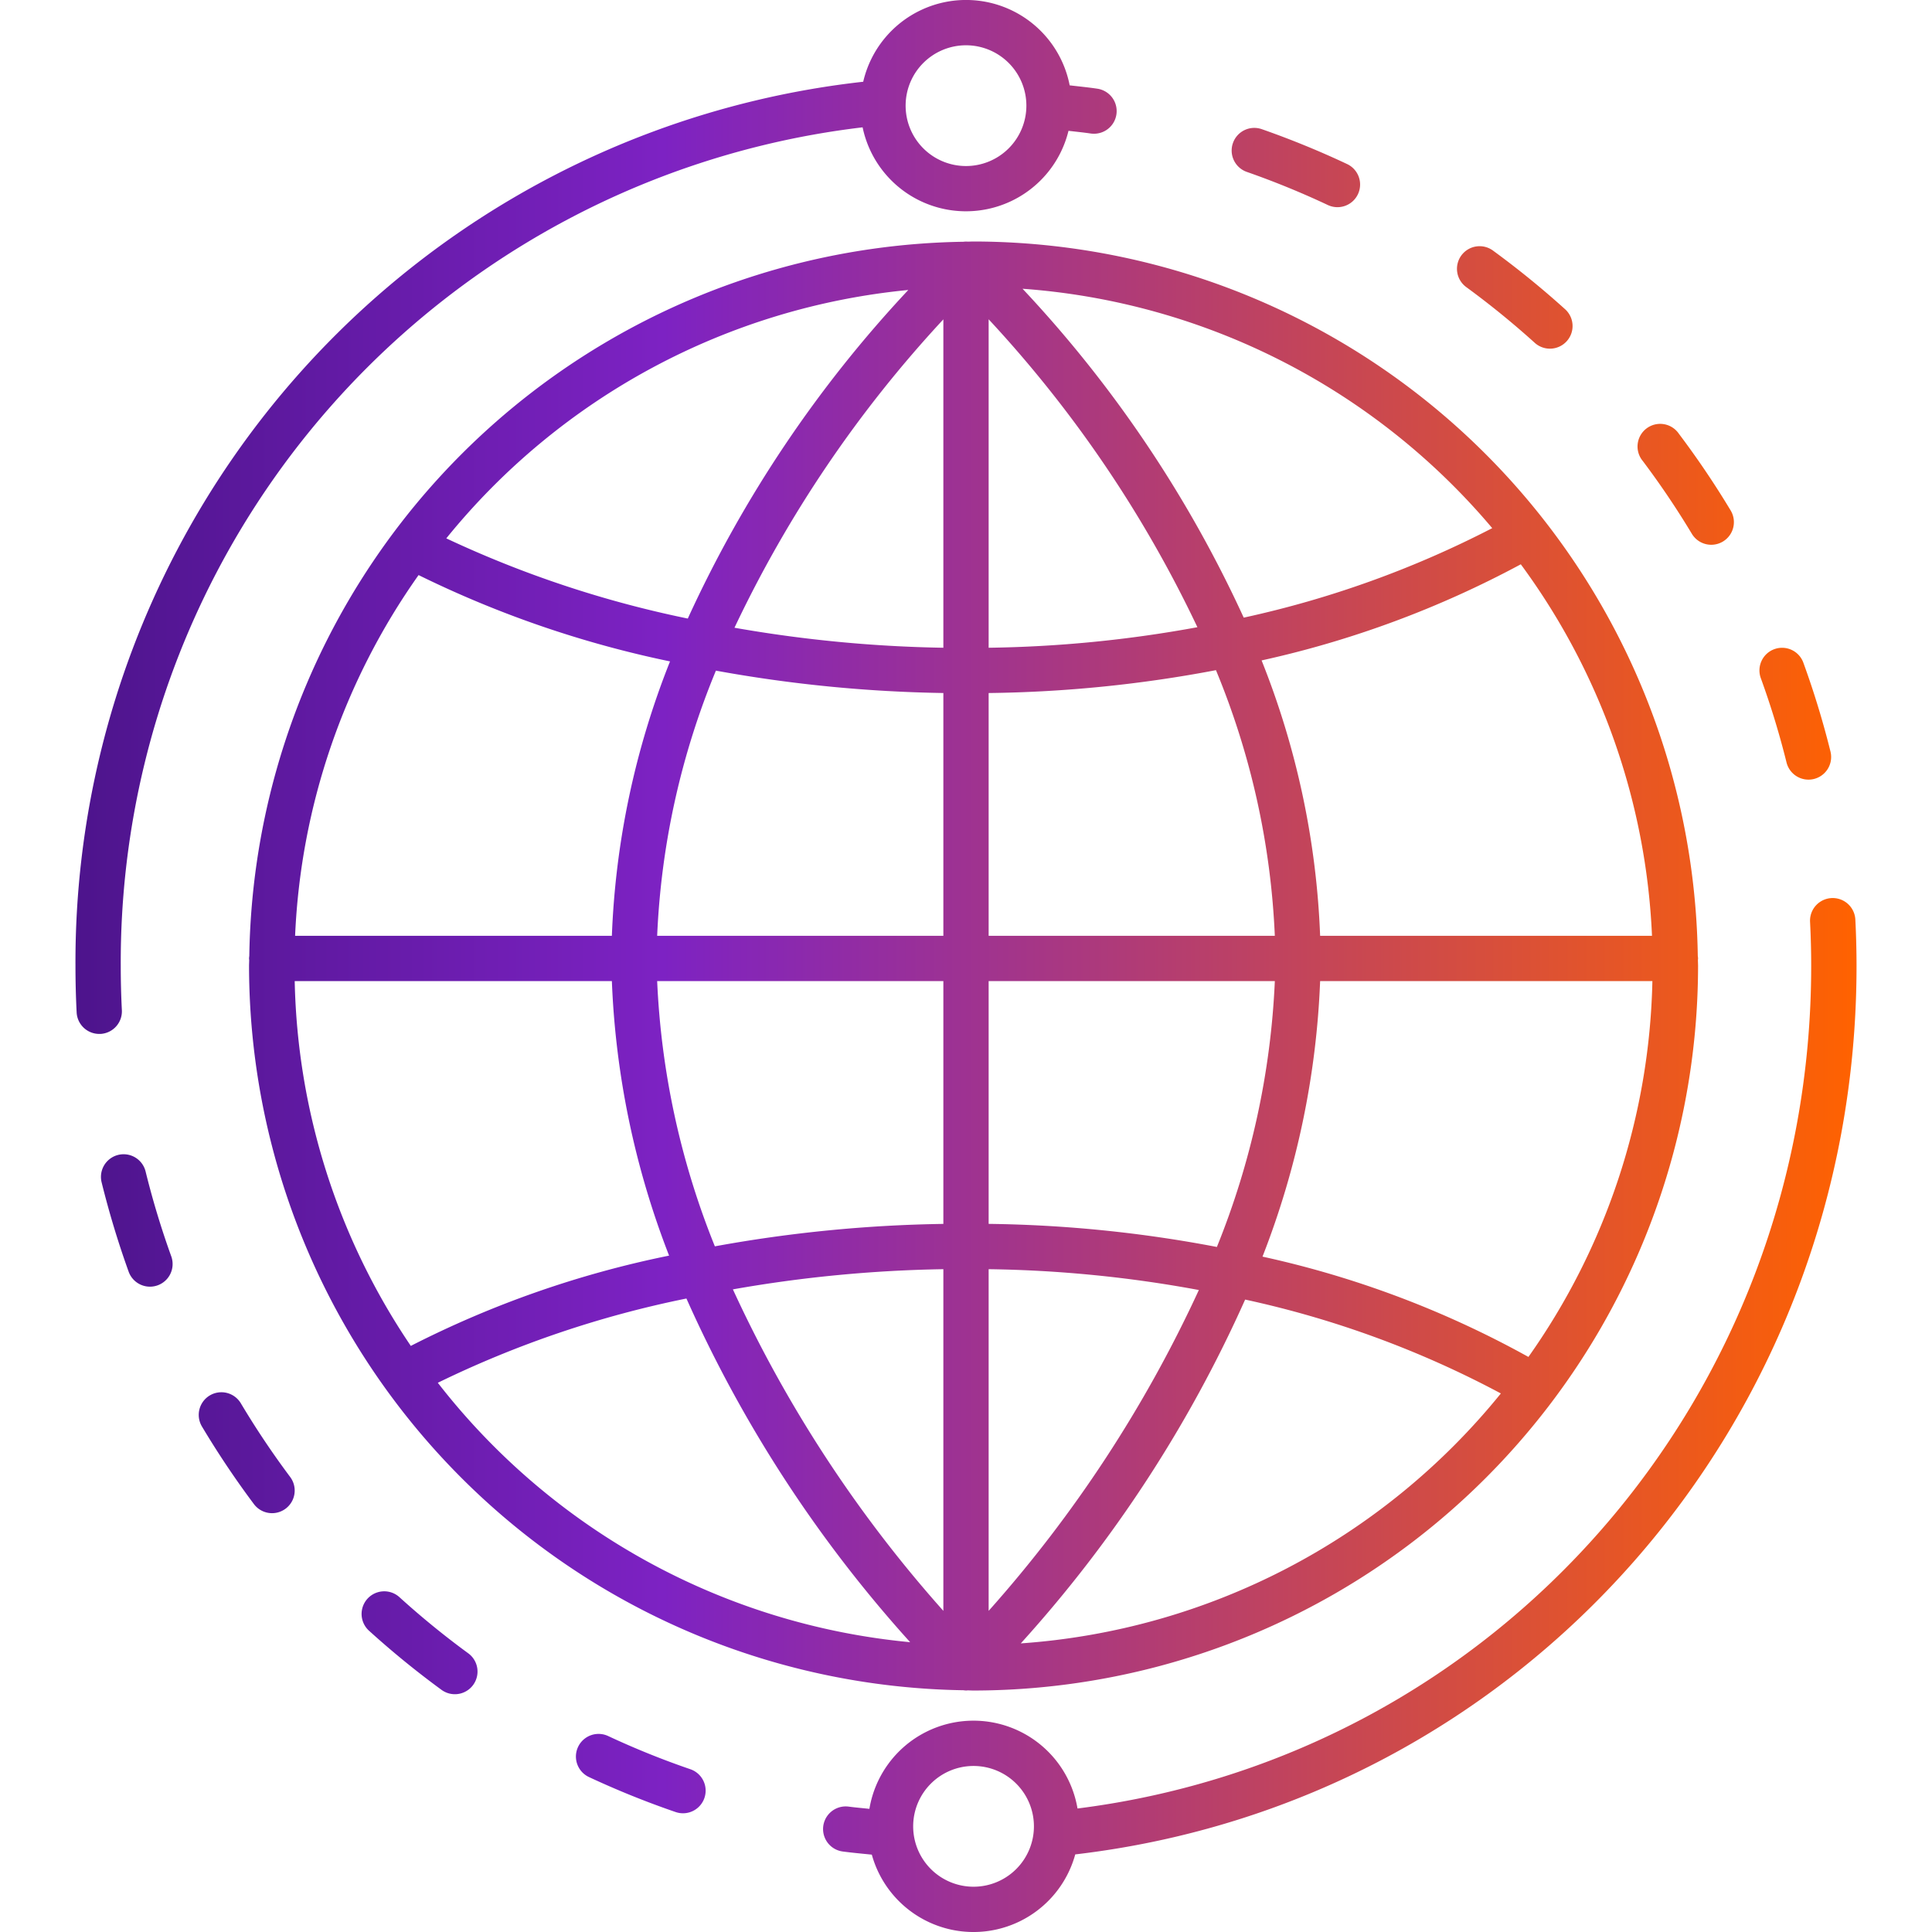 <svg id="Icons" xmlns="http://www.w3.org/2000/svg" xmlns:xlink="http://www.w3.org/1999/xlink" viewBox="0 0 128 128"><defs><style>.cls-1{fill:url(#FedEx_Gradient);}</style><linearGradient id="FedEx_Gradient" x1="5" y1="64" x2="123" y2="64" gradientUnits="userSpaceOnUse"><stop offset="0" stop-color="#4d148c"/><stop offset="0.33" stop-color="#7d22c3"/><stop offset="1" stop-color="#ff6200"/></linearGradient></defs><path class="cls-1" d="M112.483,63.332A48.047,48.047,0,0,0,64.5,16c-.133,0-.263.009-.395.01-.019,0-.037-.005-.056-.005s-.032,0-.049,0-.032,0-.049,0l-.06.006c-.02,0-.04,0-.059.006A48.041,48.041,0,0,0,16.517,63.332a1.541,1.541,0,0,0-.017.168c0,.034.008.067.01.1,0,.133-.01.265-.01.4a48.048,48.048,0,0,0,47.328,47.983c.05.006.1.014.15.015L64,112h0l.021,0c.027,0,.053-.006.08-.008.133,0,.264.01.4.01a48.054,48.054,0,0,0,48-48c0-.134-.009-.266-.01-.4,0-.034.01-.067.01-.1A1.541,1.541,0,0,0,112.483,63.332ZM101.262,89.9a64.873,64.873,0,0,0-17.618-6.645A56.135,56.135,0,0,0,87.462,65h22.013A44.729,44.729,0,0,1,101.262,89.9Zm-74.043-.728A44.741,44.741,0,0,1,19.525,65H40.538a56.1,56.1,0,0,0,3.791,18.188,66.737,66.737,0,0,0-17.075,5.963C27.242,89.158,27.232,89.168,27.219,89.176ZM27.732,38.1A69.855,69.855,0,0,0,44.391,43.82,54.678,54.678,0,0,0,40.538,62H19.551A44.715,44.715,0,0,1,27.732,38.1ZM65.5,45.915A85.782,85.782,0,0,0,80.56,44.4a51.736,51.736,0,0,1,3.9,17.6H65.5Zm0-3V21.154a80.645,80.645,0,0,1,13.831,20.4A82.244,82.244,0,0,1,65.5,42.915Zm-3,0a87.979,87.979,0,0,1-13.839-1.326A80.8,80.8,0,0,1,62.5,21.158Zm0,3V62H43.539a51.7,51.7,0,0,1,3.892-17.568A91.919,91.919,0,0,0,62.5,45.914ZM43.539,65H62.5V81.087a91.577,91.577,0,0,0-15.138,1.486A53.111,53.111,0,0,1,43.539,65ZM62.5,84.087v22.637a85.992,85.992,0,0,1-13.944-21.3A88.034,88.034,0,0,1,62.5,84.087Zm3,0a82.232,82.232,0,0,1,13.927,1.38A85.991,85.991,0,0,1,65.5,106.724Zm0-3V65H84.461a53.134,53.134,0,0,1-3.839,17.615A85.778,85.778,0,0,0,65.5,81.085ZM87.462,62a54.73,54.73,0,0,0-3.878-18.245,66.377,66.377,0,0,0,17.173-6.369A44.743,44.743,0,0,1,109.449,62Zm11.4-27.008A66.728,66.728,0,0,1,82.4,40.92,81.293,81.293,0,0,0,67.746,19.13,44.931,44.931,0,0,1,98.865,34.992ZM60.177,19.212A81.259,81.259,0,0,0,45.568,40.981a71.318,71.318,0,0,1-16-5.313A44.964,44.964,0,0,1,60.177,19.212Zm-31.169,72.4a68.569,68.569,0,0,1,16.47-5.582A86.372,86.372,0,0,0,60.3,108.8,44.973,44.973,0,0,1,29.008,91.615ZM67.63,108.879A86.42,86.42,0,0,0,82.494,86.1a65.2,65.2,0,0,1,16.942,6.22A44.947,44.947,0,0,1,67.63,108.879ZM123,64c0-1.024-.027-2.06-.079-3.077a1.5,1.5,0,1,0-3,.154c.05.966.075,1.949.075,2.923,0,28.59-20.791,52.308-48.608,55.818a6.991,6.991,0,0,0-13.788.023c-.463-.05-.931-.088-1.387-.15a1.5,1.5,0,0,0-.4,2.973c.641.086,1.295.145,1.947.211a6.99,6.99,0,0,0,13.478-.016C100.824,119.394,123,94.294,123,64ZM64.5,125a4,4,0,1,1,4-4A4,4,0,0,1,64.5,125ZM31.349,111.63a1.5,1.5,0,0,1-2.1.325,59.118,59.118,0,0,1-4.8-3.915,1.5,1.5,0,0,1,2.015-2.223,55.814,55.814,0,0,0,4.555,3.716A1.5,1.5,0,0,1,31.349,111.63Zm15.32,7.492a1.5,1.5,0,0,1-1.9.933,58.387,58.387,0,0,1-5.748-2.32,1.5,1.5,0,1,1,1.271-2.718,55.1,55.1,0,0,0,5.45,2.2A1.5,1.5,0,0,1,46.669,119.122ZM19.224,97.852a1.5,1.5,0,0,1-2.4,1.8,59.694,59.694,0,0,1-3.445-5.143,1.5,1.5,0,1,1,2.577-1.537A56.54,56.54,0,0,0,19.224,97.852ZM11.347,83.236a1.5,1.5,0,0,1-2.823,1.018,60.1,60.1,0,0,1-1.792-5.923,1.5,1.5,0,0,1,2.914-.717A56.064,56.064,0,0,0,11.347,83.236ZM8.074,66.924C8.025,65.959,8,64.976,8,64A55.7,55.7,0,0,1,57.15,8.436a6.995,6.995,0,0,0,13.641.231c.491.059.985.106,1.468.178a1.652,1.652,0,0,0,.221.015A1.5,1.5,0,0,0,72.7,5.876c-.6-.089-1.218-.15-1.831-.221a6.994,6.994,0,0,0-13.679-.239A58.678,58.678,0,0,0,5,64c0,1.026.026,2.062.078,3.076a1.5,1.5,0,0,0,1.5,1.424l.078,0A1.5,1.5,0,0,0,8.074,66.924ZM64,3a4,4,0,1,1-4,4A4,4,0,0,1,64,3Zm52.67,41.962a1.5,1.5,0,1,1,2.819-1.024,58.415,58.415,0,0,1,1.785,5.854,1.5,1.5,0,0,1-1.095,1.817,1.452,1.452,0,0,1-.362.044,1.5,1.5,0,0,1-1.455-1.138A55.514,55.514,0,0,0,116.67,44.962Zm-7.83-14.418a1.5,1.5,0,1,1,2.395-1.8,58.807,58.807,0,0,1,3.426,5.076,1.5,1.5,0,1,1-2.572,1.545A56.066,56.066,0,0,0,108.84,30.544ZM81.685,9.478a1.5,1.5,0,0,1,1.91-.921,59.013,59.013,0,0,1,5.671,2.32,1.5,1.5,0,0,1-1.28,2.713,55.952,55.952,0,0,0-5.38-2.2A1.5,1.5,0,0,1,81.685,9.478Zm15.13,7.45a1.5,1.5,0,0,1,2.1-.326,59.341,59.341,0,0,1,4.751,3.862,1.5,1.5,0,1,1-2.01,2.226,56.721,56.721,0,0,0-4.51-3.667A1.5,1.5,0,0,1,96.815,16.928Z"/></svg>